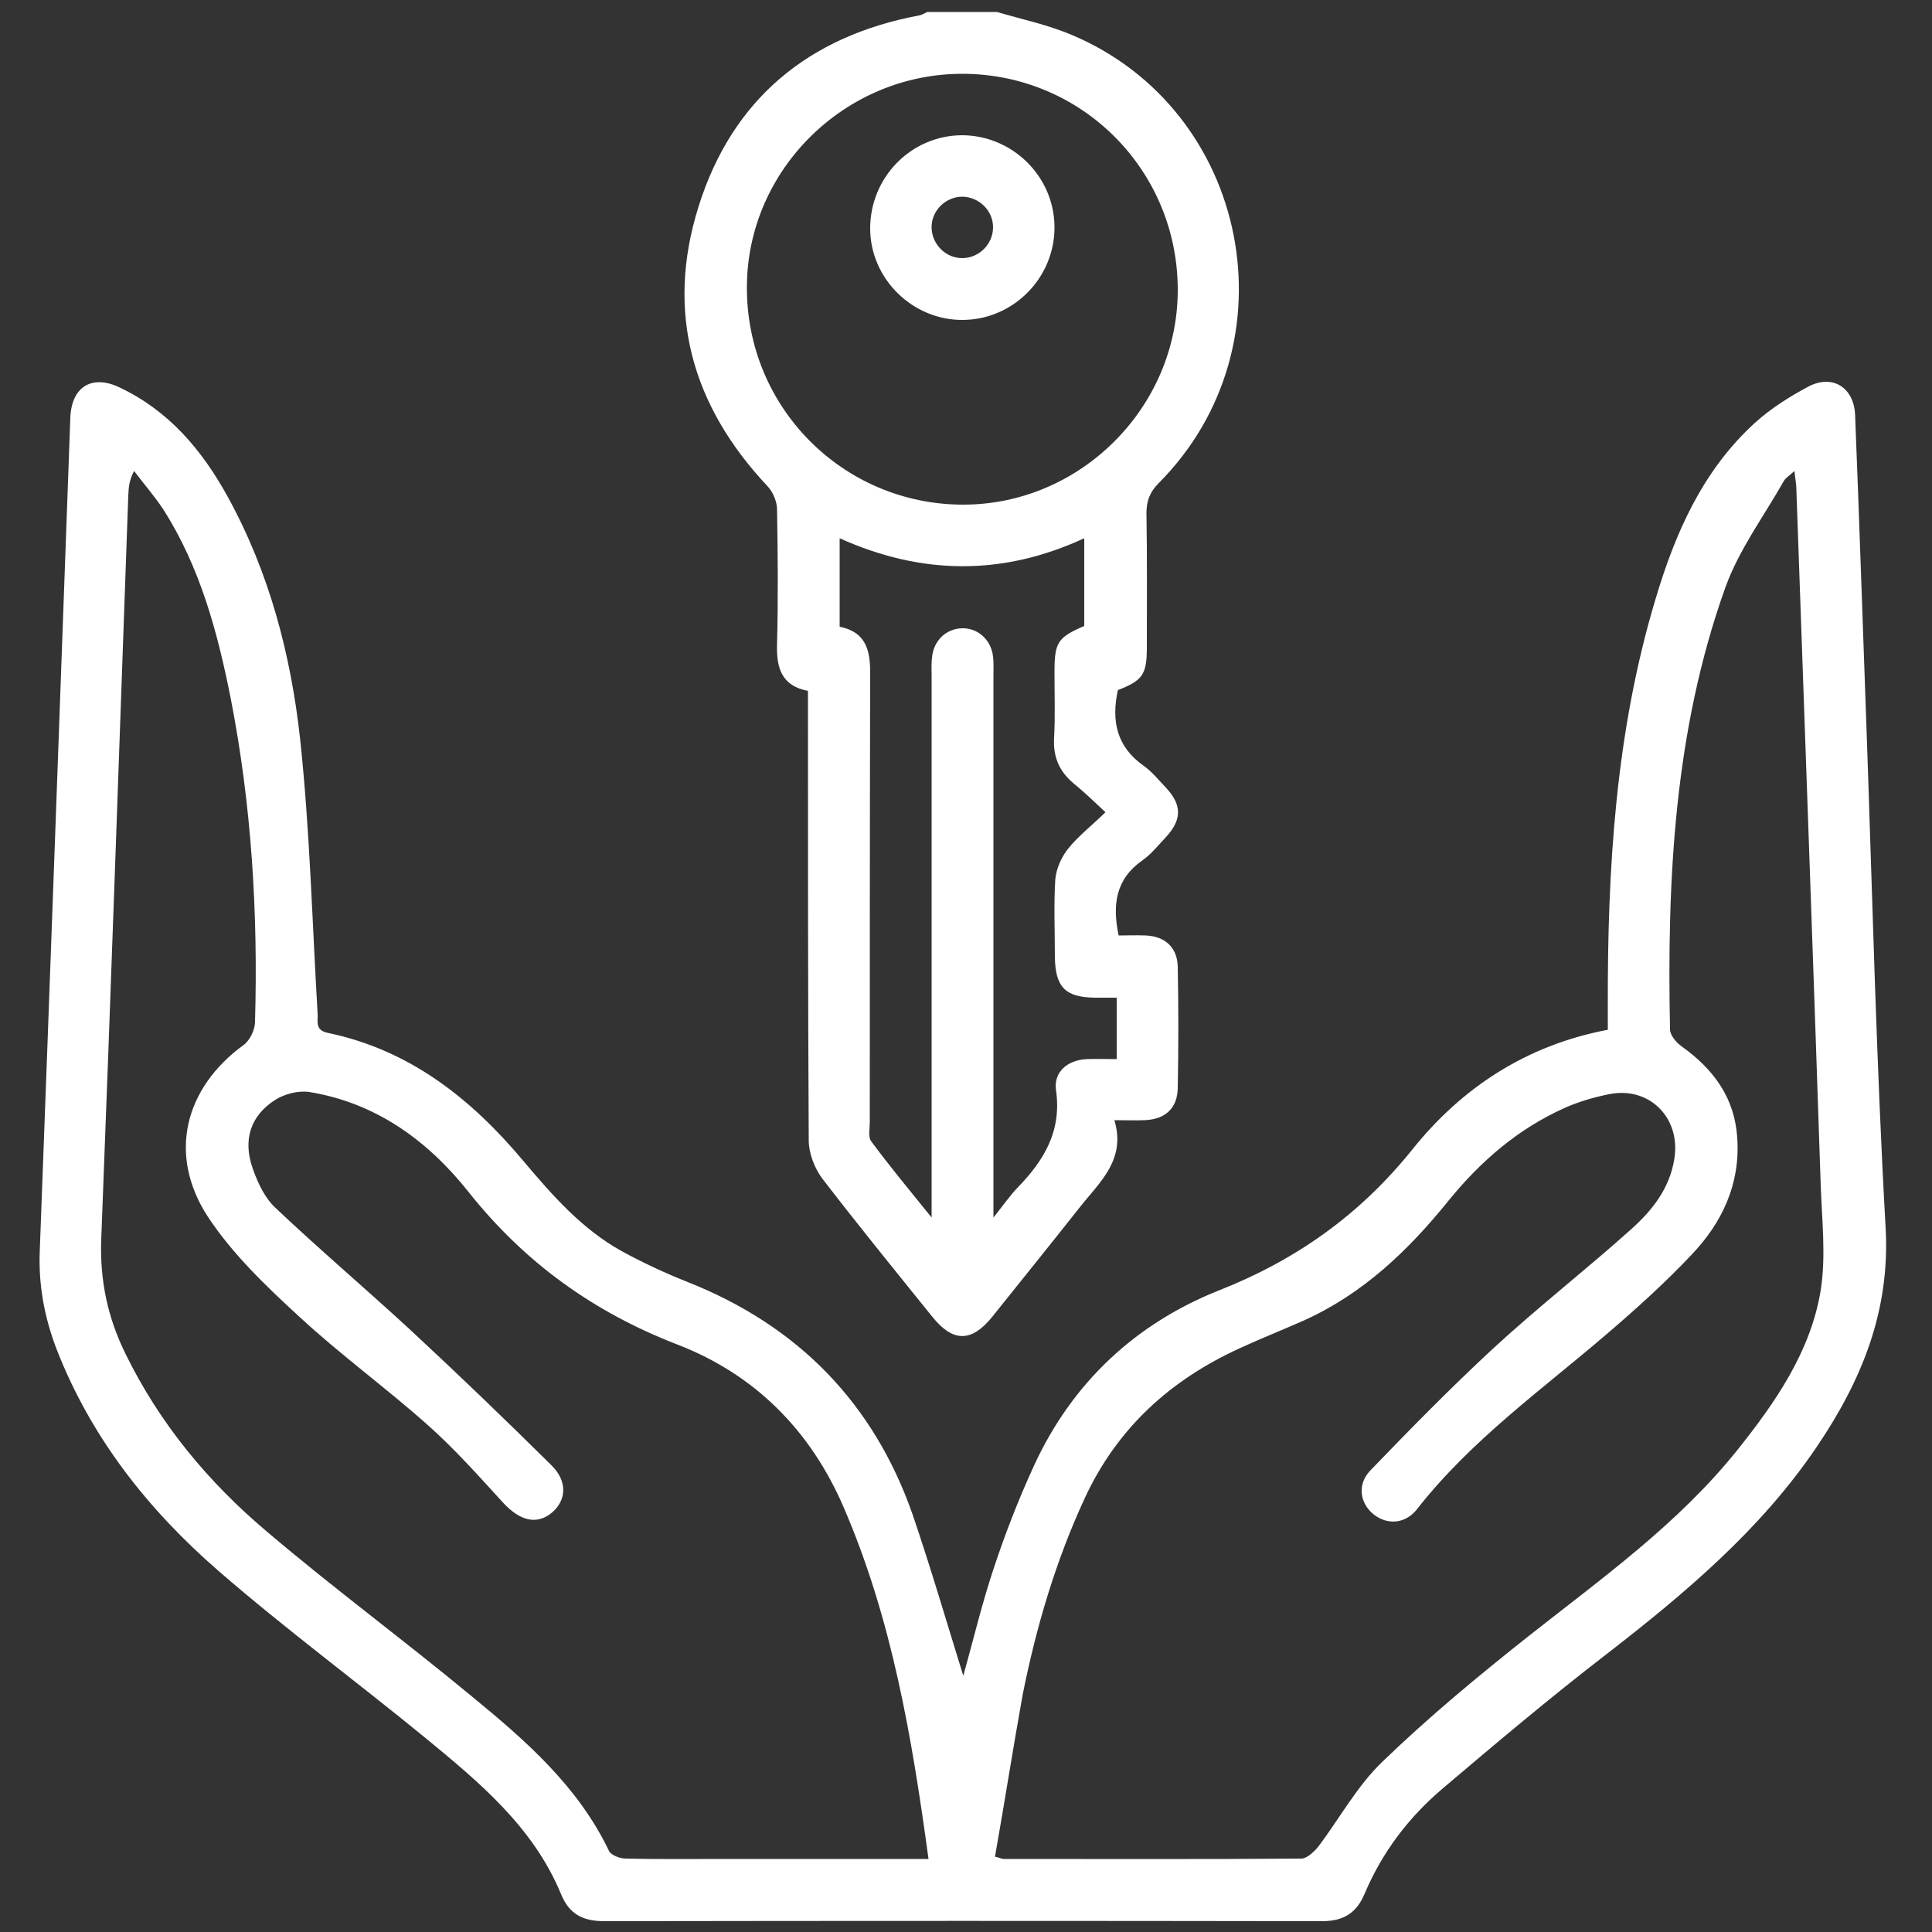 <?xml version="1.0" encoding="utf-8"?>
<!-- Generator: Adobe Illustrator 28.0.0, SVG Export Plug-In . SVG Version: 6.00 Build 0)  -->
<svg version="1.1" xmlns="http://www.w3.org/2000/svg" xmlns:xlink="http://www.w3.org/1999/xlink" x="0px" y="0px"
	 viewBox="0 0 500 500" style="enable-background:new 0 0 500 500;" xml:space="preserve">
<rect x="0" y="0" width="500" height="500" fill="#333333" stroke="none"/>
<style type="text/css">
	.st0{display:none;}
	.st1{display:inline;}
	.st2{fill:#FFFFFF;}
</style>
<g id="Ebene_7">
	<g>
		<path class="st2" d="M258,3.1c6.5,1.9,13.1,3.3,19.3,5.9c46.3,19.5,58.1,80.3,22.6,116c-2.3,2.3-3.2,4.6-3.2,7.8c0.2,11.6,0.1,23.2,0.1,34.8
			c0,7-1.1,8.5-7.5,11c-1.7,7.9-0.4,14.6,6.7,19.6c2.1,1.5,3.8,3.6,5.7,5.6c4.3,4.6,4.2,8.4-0.1,13c-1.9,2-3.7,4.3-6,5.9
			c-6.8,4.8-7.8,11.3-6.1,19.4c2.2,0,4.6-0.1,7,0c5,0.2,8.2,3.1,8.3,8.1c0.2,10.5,0.2,20.9,0,31.4c-0.1,5.2-3.2,8.1-8.6,8.3
			c-2.3,0.1-4.6,0-7.8,0c3.1,10.3-3.9,16.1-9,22.6c-7.5,9.5-15.1,18.9-22.7,28.4c-5.3,6.5-10.1,6.5-15.4-0.1
			c-9.6-11.9-19.2-23.7-28.5-35.8c-2-2.7-3.5-6.5-3.5-9.9c-0.2-36.8-0.2-73.7-0.2-110.5c0-1.8,0-3.6,0-5.8c-6.8-1.3-8.2-5.9-8-12.1
			c0.3-11.6,0.2-23.2,0-34.8c0-2-1-4.5-2.4-6C179,105,172.2,80.7,180.8,53.4c8.7-27.7,28.4-44,57-49.4c0.8-0.1,1.5-0.6,2.2-0.9
			C246.1,3.1,252,3.1,258,3.1z M249.2,19.1c-30.4-0.1-55.7,24.7-55.9,54.9c-0.3,31.2,24.7,56.5,55.8,56.6
			c30.3,0.1,55.5-24.9,55.7-55.2C305,44.3,280.2,19.2,249.2,19.1z M217.3,162.2c6.6,1.3,7.9,5.8,7.9,11.8
			c-0.1,38.8-0.1,77.6-0.1,116.5c0,1.6-0.5,3.8,0.4,4.9c4.7,6.4,9.8,12.5,15.6,19.7c0-3.4,0-5.2,0-7c0-44.5,0-88.9,0-133.4
			c0-1.5-0.1-3,0.1-4.5c0.4-4.4,3.6-7.5,7.8-7.6c4.1-0.1,7.5,3,8,7.3c0.2,1.6,0.1,3.3,0.1,5c0,44.6,0,89.2,0,133.9
			c0,1.7,0,3.4,0,6.3c2.7-3.4,4.3-5.7,6.3-7.8c6.8-7,11.4-14.6,9.9-25.1c-0.7-4.8,3-7.9,8-8.1c2.4-0.1,4.9,0,7.7,0c0-3,0-5.5,0-7.9
			c0-2.6,0-5.2,0-8c-2.3,0-3.9,0-5.6,0c-7.7-0.1-10.3-2.7-10.4-10.6c0-6.6-0.3-13.3,0.1-19.9c0.2-2.7,1.5-5.7,3.2-7.9
			c2.6-3.3,6.1-6,9.8-9.6c-3.1-2.9-5.6-5.3-8.3-7.5c-3.7-3.1-5.3-6.9-5-11.8c0.3-5.6,0.1-11.3,0.1-16.9c0-7.8,0.8-9,7.7-12
			c0-7.4,0-14.8,0-22.7c-21.2,9.8-42.2,9.5-63.3,0C217.3,147.4,217.3,154.6,217.3,162.2z"/>
		<path class="st2" d="M249.3,433.7c2.6-9.3,4.8-18.6,7.8-27.6c3-9.1,6.5-18.1,10.5-26.8c9.9-21.5,26.3-36.8,48-45.4c20-7.9,36.4-19.6,49.9-36.4
			c12.8-16,29.5-27,50.6-31c0-2.1,0-4,0-6c-0.1-35.6,2-71,12.3-105.3c5.1-17.2,12.2-33.4,25.8-45.8c4.1-3.7,9-6.8,13.9-9.4
			c6.2-3.2,11.7,0.3,12,7.4c1.1,27.5,2,55.1,3,82.6c1.5,42.6,2.5,85.3,4.9,127.8c1.2,21.6-6.3,39.6-17.8,56.6
			c-14.6,21.6-34.3,38.1-54.7,53.9c-14.4,11.1-28.4,22.9-42.3,34.7c-8.7,7.4-15.5,16.4-20,27c-2.1,5.1-5.5,7.2-11.1,7.2
			c-61.9-0.1-123.8-0.1-185.7,0c-5.5,0-9.1-1.8-11.2-7c-7.2-17.4-21.2-29-35.2-40.5c-17.7-14.5-36.1-28.1-53.4-43.1
			c-18.2-15.8-33-34.5-41.9-57.3c-3.2-8.3-4.8-16.8-4.4-25.8c2.7-71.8,5.3-143.6,7.9-215.4c0.3-8,5.6-11.3,12.8-7.8
			c12.7,6,21.3,16.2,27.9,28.2c10.8,19.6,16.4,41,18.8,63c2.5,23.5,3.1,47.3,4.5,70.9c0.1,2-0.7,4.2,2.6,4.9
			c21.2,4.4,37.1,17,50.6,33.1c7.5,8.9,15.2,17.7,25.5,23.4c5.5,3,11.3,5.7,17.1,8c28.5,11.3,48.1,31.3,58.2,60.2
			C240.8,405.5,244.9,419.5,249.3,433.7z M257.5,480.5c1.3,0.3,1.8,0.6,2.2,0.6c25.7,0,51.4,0.1,77.1-0.1c1.4,0,3.2-1.7,4.3-3
			c5.6-7.4,10.1-15.8,16.7-22.1c11.9-11.5,24.7-22.1,37.7-32.4c19-15,38.8-29.1,54.1-48.2c9.9-12.4,19-25.5,21.6-41.4
			c1.4-8.9,0.3-18.2,0-27.2c-2-60-4.2-120-6.3-180c0-1.4-0.3-2.8-0.5-4.8c-1.3,1.2-2.2,1.7-2.7,2.5c-5.2,9.2-11.7,17.9-15.2,27.7
			c-13.2,36.9-15.1,75.5-14.3,114.3c0,1.5,1.6,3.4,3,4.4c8.3,5.9,13.8,13.4,14.4,23.8c0.8,11.8-3.9,21.8-11.8,30.1
			c-6.8,7.2-14.2,13.9-21.8,20.4c-17,14.6-35.3,27.6-49.3,45.5c-3,3.8-7.6,4.1-11.1,1.4c-3.6-2.8-4.5-7.7-1-11.4
			c10.3-10.7,20.8-21.4,31.7-31.5c11.7-10.8,24.3-20.6,36.1-31.2c5.3-4.8,9.7-10.4,10.9-17.9c1.8-10.7-6.5-19-17-16.8
			c-3.9,0.8-7.7,1.9-11.3,3.5c-12.1,5.4-21.8,13.8-30.1,24c-10.4,12.9-22.2,24.2-37.6,31.1c-5.4,2.4-11,4.6-16.4,7.1
			c-18,8.2-31.8,20.7-40.2,38.9c-7.5,16.2-12.5,33.2-16,50.6C262.2,452.2,260,466.4,257.5,480.5z M240.3,481.1
			c-4.3-31.6-9.5-62.2-22-91.1c-8.6-19.9-23-34.3-42.9-42c-21.8-8.4-39.7-21.3-54.2-39.6c-10.5-13.2-23.9-23-41.2-25.8
			c-2.8-0.4-6.3,0.5-8.7,2c-6.5,4.1-8.5,10.4-5.9,17.8c1.3,3.7,3.1,7.6,5.9,10.2c11.3,10.7,23.2,20.8,34.6,31.3
			c12.5,11.6,24.8,23.4,36.9,35.4c4.2,4.2,3.7,9.1,0,12.2c-3.9,3.2-8.2,2.1-12.5-2.5c-6.4-7-12.7-14.1-19.7-20.3
			c-10.8-9.6-22.5-18.1-33.1-27.9c-8.6-7.9-17.3-16.2-23.7-25.9c-10.5-16.1-6-33.4,9.3-44.5c1.6-1.2,2.9-3.9,2.9-6
			c0.8-28.1-0.9-56.1-6.3-83.7c-3.4-17.1-7.9-33.9-17.4-48.8c-2.3-3.5-5.1-6.7-7.6-10c-1.3,2.4-1.4,4.3-1.5,6.3
			c-2.3,64.2-4.5,128.3-7,192.5c-0.4,10.7,1.7,20.4,6.3,29.7c8.8,18,21.4,33.2,36.6,46c17.3,14.7,35.6,28.2,53.1,42.7
			c13.9,11.4,27.4,23.2,35.4,39.9c0.5,1.1,2.8,2,4.4,2c8.6,0.2,17.3,0.1,25.9,0.1C205,481.1,222.3,481.1,240.3,481.1z"/>
		<path class="st2" d="M249.2,82.8c-13,0.1-23.9-10.6-24-23.5C225.1,46,235.7,35.1,248.9,35c13,0,23.8,10.5,24,23.5
			C273.1,71.7,262.4,82.7,249.2,82.8z M249.2,66.8c4.3-0.1,7.8-3.7,7.8-8c0-4.3-3.6-7.8-7.9-7.9c-4.5,0-8.2,3.8-8,8.2
			C241.3,63.5,245,66.9,249.2,66.8z"/>
	</g>
</g>
</svg>
